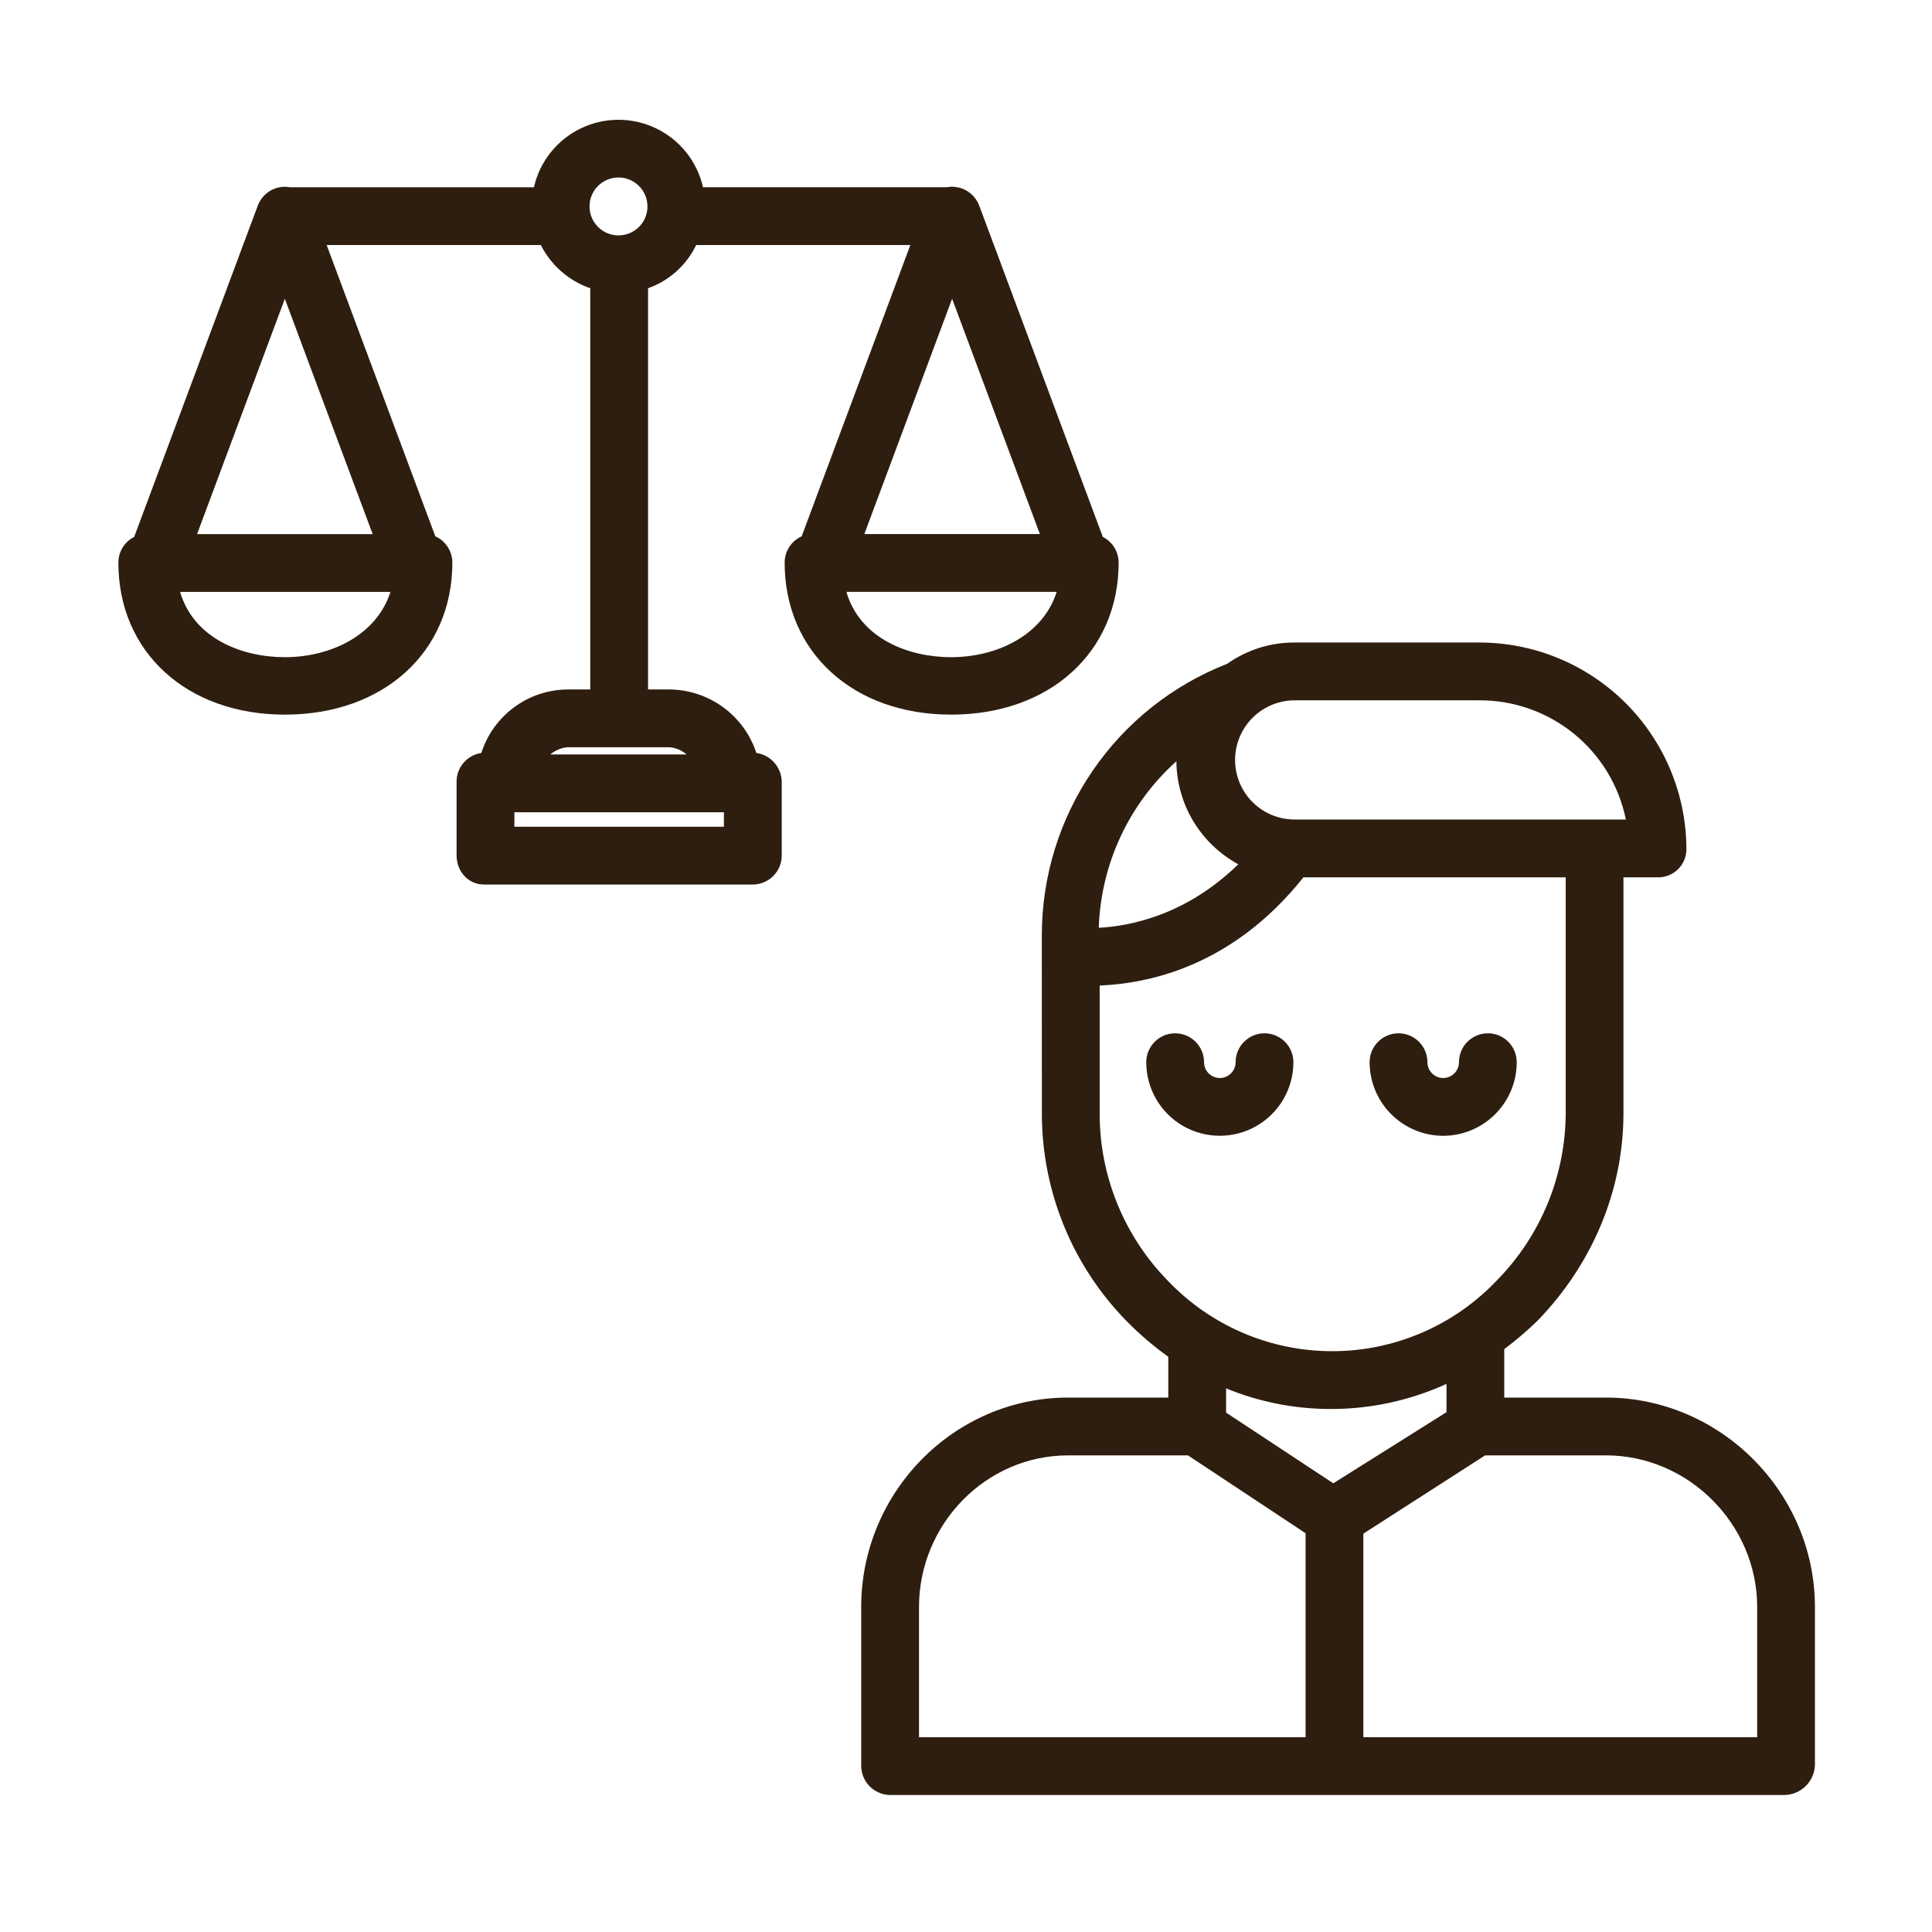<svg width="37" height="37" viewBox="0 0 37 37" fill="none" xmlns="http://www.w3.org/2000/svg">
<path d="M24.216 19.789C23.911 19.789 23.663 20.037 23.663 20.343C23.663 20.509 23.528 20.645 23.361 20.645C23.194 20.645 23.059 20.509 23.059 20.343C23.059 20.037 22.811 19.789 22.505 19.789C22.2 19.789 21.952 20.037 21.952 20.343C21.952 20.846 22.221 21.311 22.656 21.563C23.092 21.814 23.63 21.814 24.065 21.563C24.501 21.311 24.77 20.846 24.77 20.343C24.77 20.196 24.712 20.055 24.608 19.951C24.504 19.847 24.363 19.789 24.216 19.789Z" fill="#2E1E0F"/>
<path d="M27.639 21.752C28.012 21.751 28.37 21.603 28.634 21.338C28.899 21.074 29.047 20.716 29.047 20.343C29.047 20.037 28.8 19.789 28.494 19.789C28.188 19.789 27.941 20.037 27.941 20.343C27.941 20.509 27.805 20.645 27.639 20.645C27.472 20.645 27.337 20.509 27.337 20.343C27.337 20.037 27.089 19.789 26.783 19.789C26.477 19.789 26.23 20.037 26.23 20.343C26.23 20.716 26.379 21.074 26.643 21.338C26.907 21.603 27.265 21.751 27.639 21.752Z" fill="#2E1E0F"/>
<path d="M19.953 21.319C19.951 22.807 20.533 24.236 21.574 25.299C21.821 25.55 22.088 25.779 22.374 25.984V26.765H20.458C18.265 26.765 16.493 28.583 16.493 30.776V33.803V33.802C16.486 34.11 16.727 34.365 17.035 34.376H34.178C34.493 34.369 34.747 34.117 34.758 33.802V30.776C34.758 28.583 32.947 26.765 30.754 26.765H28.808V25.837C29.03 25.671 29.241 25.492 29.439 25.299C30.487 24.223 31.091 22.809 31.091 21.319V16.802H31.743C31.889 16.806 32.029 16.751 32.133 16.65C32.237 16.549 32.296 16.411 32.297 16.266C32.295 15.213 31.875 14.204 31.129 13.461C30.383 12.718 29.372 12.302 28.319 12.305H24.794C24.331 12.303 23.879 12.445 23.501 12.713C22.457 13.121 21.56 13.834 20.927 14.758C20.294 15.683 19.955 16.777 19.952 17.897L19.953 21.319ZM25.003 33.269H17.6V30.776C17.6 29.194 18.876 27.872 20.458 27.872H22.751L25.003 29.363L25.003 33.269ZM23.481 27.053V26.589C24.119 26.851 24.802 26.985 25.491 26.984C26.254 26.984 27.008 26.82 27.702 26.503V27.045L25.534 28.407L23.481 27.053ZM30.755 27.872C32.338 27.872 33.652 29.194 33.652 30.776V33.269H26.11V29.371L28.442 27.872L30.755 27.872ZM29.985 21.32C29.98 22.521 29.505 23.672 28.661 24.527C27.84 25.389 26.703 25.877 25.513 25.877C24.323 25.877 23.185 25.389 22.365 24.527C21.526 23.67 21.057 22.518 21.06 21.32V18.874C21.959 18.837 23.584 18.532 24.962 16.802L29.985 16.802L29.985 21.32ZM24.794 13.412H28.32C28.981 13.407 29.624 13.632 30.138 14.048C30.652 14.465 31.006 15.047 31.137 15.695H24.794C24.387 15.695 24.01 15.478 23.806 15.125C23.602 14.771 23.602 14.336 23.806 13.983C24.01 13.63 24.387 13.412 24.794 13.412ZM22.529 14.579C22.533 14.983 22.644 15.38 22.853 15.727C23.062 16.074 23.359 16.358 23.715 16.552C22.718 17.524 21.651 17.736 21.043 17.768C21.083 16.547 21.62 15.395 22.529 14.579Z" fill="#2E1E0F"/>
<path d="M5.456 13.686C7.344 13.686 8.663 12.489 8.663 10.775C8.663 10.557 8.535 10.36 8.337 10.271L6.256 4.693H10.358C10.554 5.081 10.893 5.378 11.304 5.52V13.204H10.865C10.497 13.208 10.14 13.327 9.845 13.546C9.549 13.764 9.33 14.07 9.218 14.42C8.94 14.462 8.737 14.704 8.744 14.984V16.38C8.744 16.686 8.964 16.94 9.27 16.94H14.42C14.727 16.937 14.973 16.686 14.971 16.38V14.984C14.973 14.701 14.765 14.46 14.485 14.42C14.37 14.069 14.148 13.763 13.85 13.545C13.553 13.327 13.194 13.208 12.825 13.204H12.411V5.52C12.815 5.377 13.146 5.08 13.332 4.693H17.434L15.353 10.271H15.353C15.155 10.36 15.027 10.557 15.027 10.775C15.027 12.489 16.338 13.686 18.215 13.686C20.104 13.686 21.423 12.489 21.423 10.775C21.423 10.566 21.305 10.376 21.12 10.282L18.753 3.937C18.751 3.932 18.748 3.927 18.746 3.922C18.742 3.912 18.738 3.902 18.734 3.893C18.73 3.885 18.726 3.877 18.722 3.87C18.718 3.862 18.713 3.854 18.708 3.846C18.703 3.838 18.698 3.83 18.693 3.822C18.688 3.814 18.683 3.808 18.678 3.801C18.673 3.794 18.667 3.786 18.661 3.779C18.655 3.772 18.65 3.765 18.644 3.759C18.638 3.753 18.632 3.746 18.625 3.74C18.619 3.733 18.612 3.726 18.605 3.72C18.598 3.714 18.593 3.709 18.587 3.704C18.579 3.698 18.571 3.692 18.563 3.686C18.557 3.681 18.55 3.677 18.544 3.672C18.535 3.666 18.527 3.661 18.518 3.656C18.512 3.651 18.504 3.648 18.496 3.643C18.489 3.64 18.48 3.634 18.471 3.63C18.463 3.626 18.454 3.623 18.445 3.619C18.439 3.616 18.433 3.614 18.428 3.612C18.425 3.611 18.423 3.61 18.421 3.609C18.412 3.606 18.402 3.603 18.393 3.6C18.385 3.598 18.376 3.595 18.368 3.593C18.36 3.591 18.351 3.59 18.342 3.588C18.333 3.586 18.324 3.584 18.314 3.583C18.306 3.582 18.298 3.581 18.29 3.58C18.28 3.579 18.27 3.578 18.26 3.577H18.238C18.227 3.577 18.217 3.577 18.206 3.577C18.199 3.577 18.192 3.579 18.185 3.579C18.174 3.581 18.163 3.581 18.152 3.583C18.146 3.584 18.14 3.585 18.135 3.586H13.464V3.587C13.352 3.093 13.021 2.678 12.566 2.459C12.11 2.239 11.579 2.239 11.123 2.459C10.668 2.678 10.337 3.093 10.225 3.587H5.555C5.548 3.585 5.542 3.584 5.535 3.583C5.528 3.582 5.523 3.582 5.517 3.581C5.505 3.58 5.493 3.578 5.481 3.578H5.465C5.452 3.578 5.44 3.577 5.428 3.578C5.422 3.578 5.416 3.579 5.409 3.579C5.398 3.581 5.386 3.581 5.374 3.583C5.367 3.584 5.361 3.586 5.354 3.587C5.343 3.589 5.331 3.591 5.32 3.594C5.314 3.596 5.307 3.598 5.3 3.6C5.289 3.603 5.279 3.606 5.268 3.61C5.266 3.611 5.264 3.611 5.262 3.612C5.257 3.614 5.252 3.617 5.246 3.619C5.237 3.623 5.227 3.627 5.218 3.631C5.209 3.635 5.202 3.639 5.194 3.643C5.186 3.648 5.179 3.652 5.171 3.656C5.164 3.661 5.155 3.666 5.147 3.672C5.139 3.677 5.133 3.681 5.126 3.686C5.119 3.691 5.111 3.698 5.104 3.704C5.096 3.71 5.091 3.715 5.084 3.721C5.078 3.726 5.071 3.733 5.064 3.74C5.058 3.746 5.052 3.752 5.046 3.759C5.04 3.766 5.034 3.772 5.029 3.779C5.024 3.785 5.017 3.794 5.011 3.801C5.005 3.809 5.002 3.815 4.997 3.822C4.992 3.829 4.987 3.838 4.981 3.846C4.976 3.855 4.972 3.862 4.968 3.87C4.964 3.878 4.96 3.885 4.956 3.893C4.952 3.903 4.947 3.913 4.943 3.922C4.941 3.927 4.939 3.932 4.937 3.938L2.57 10.282L2.57 10.282C2.384 10.376 2.267 10.566 2.267 10.775C2.267 12.489 3.578 13.686 5.456 13.686ZM18.215 12.586C17.402 12.586 16.474 12.235 16.209 11.335H20.237C19.973 12.166 19.091 12.586 18.215 12.586V12.586ZM18.234 5.721L19.915 10.228H16.553L18.234 5.721ZM13.864 15.833H9.851V15.556H13.864V15.833ZM12.825 14.311C12.945 14.322 13.058 14.37 13.15 14.449H10.539C10.631 14.37 10.745 14.322 10.865 14.311H12.825ZM11.845 3.399C12.069 3.399 12.271 3.534 12.357 3.741C12.443 3.948 12.396 4.187 12.237 4.346C12.078 4.504 11.84 4.552 11.632 4.466C11.425 4.38 11.29 4.178 11.29 3.953C11.29 3.647 11.539 3.399 11.845 3.399ZM5.455 5.722L7.137 10.229H3.774L5.455 5.722ZM7.477 11.336C7.213 12.166 6.331 12.586 5.455 12.586C4.643 12.586 3.714 12.235 3.449 11.336H7.477Z" fill="#2E1E0F"/>
</svg>
